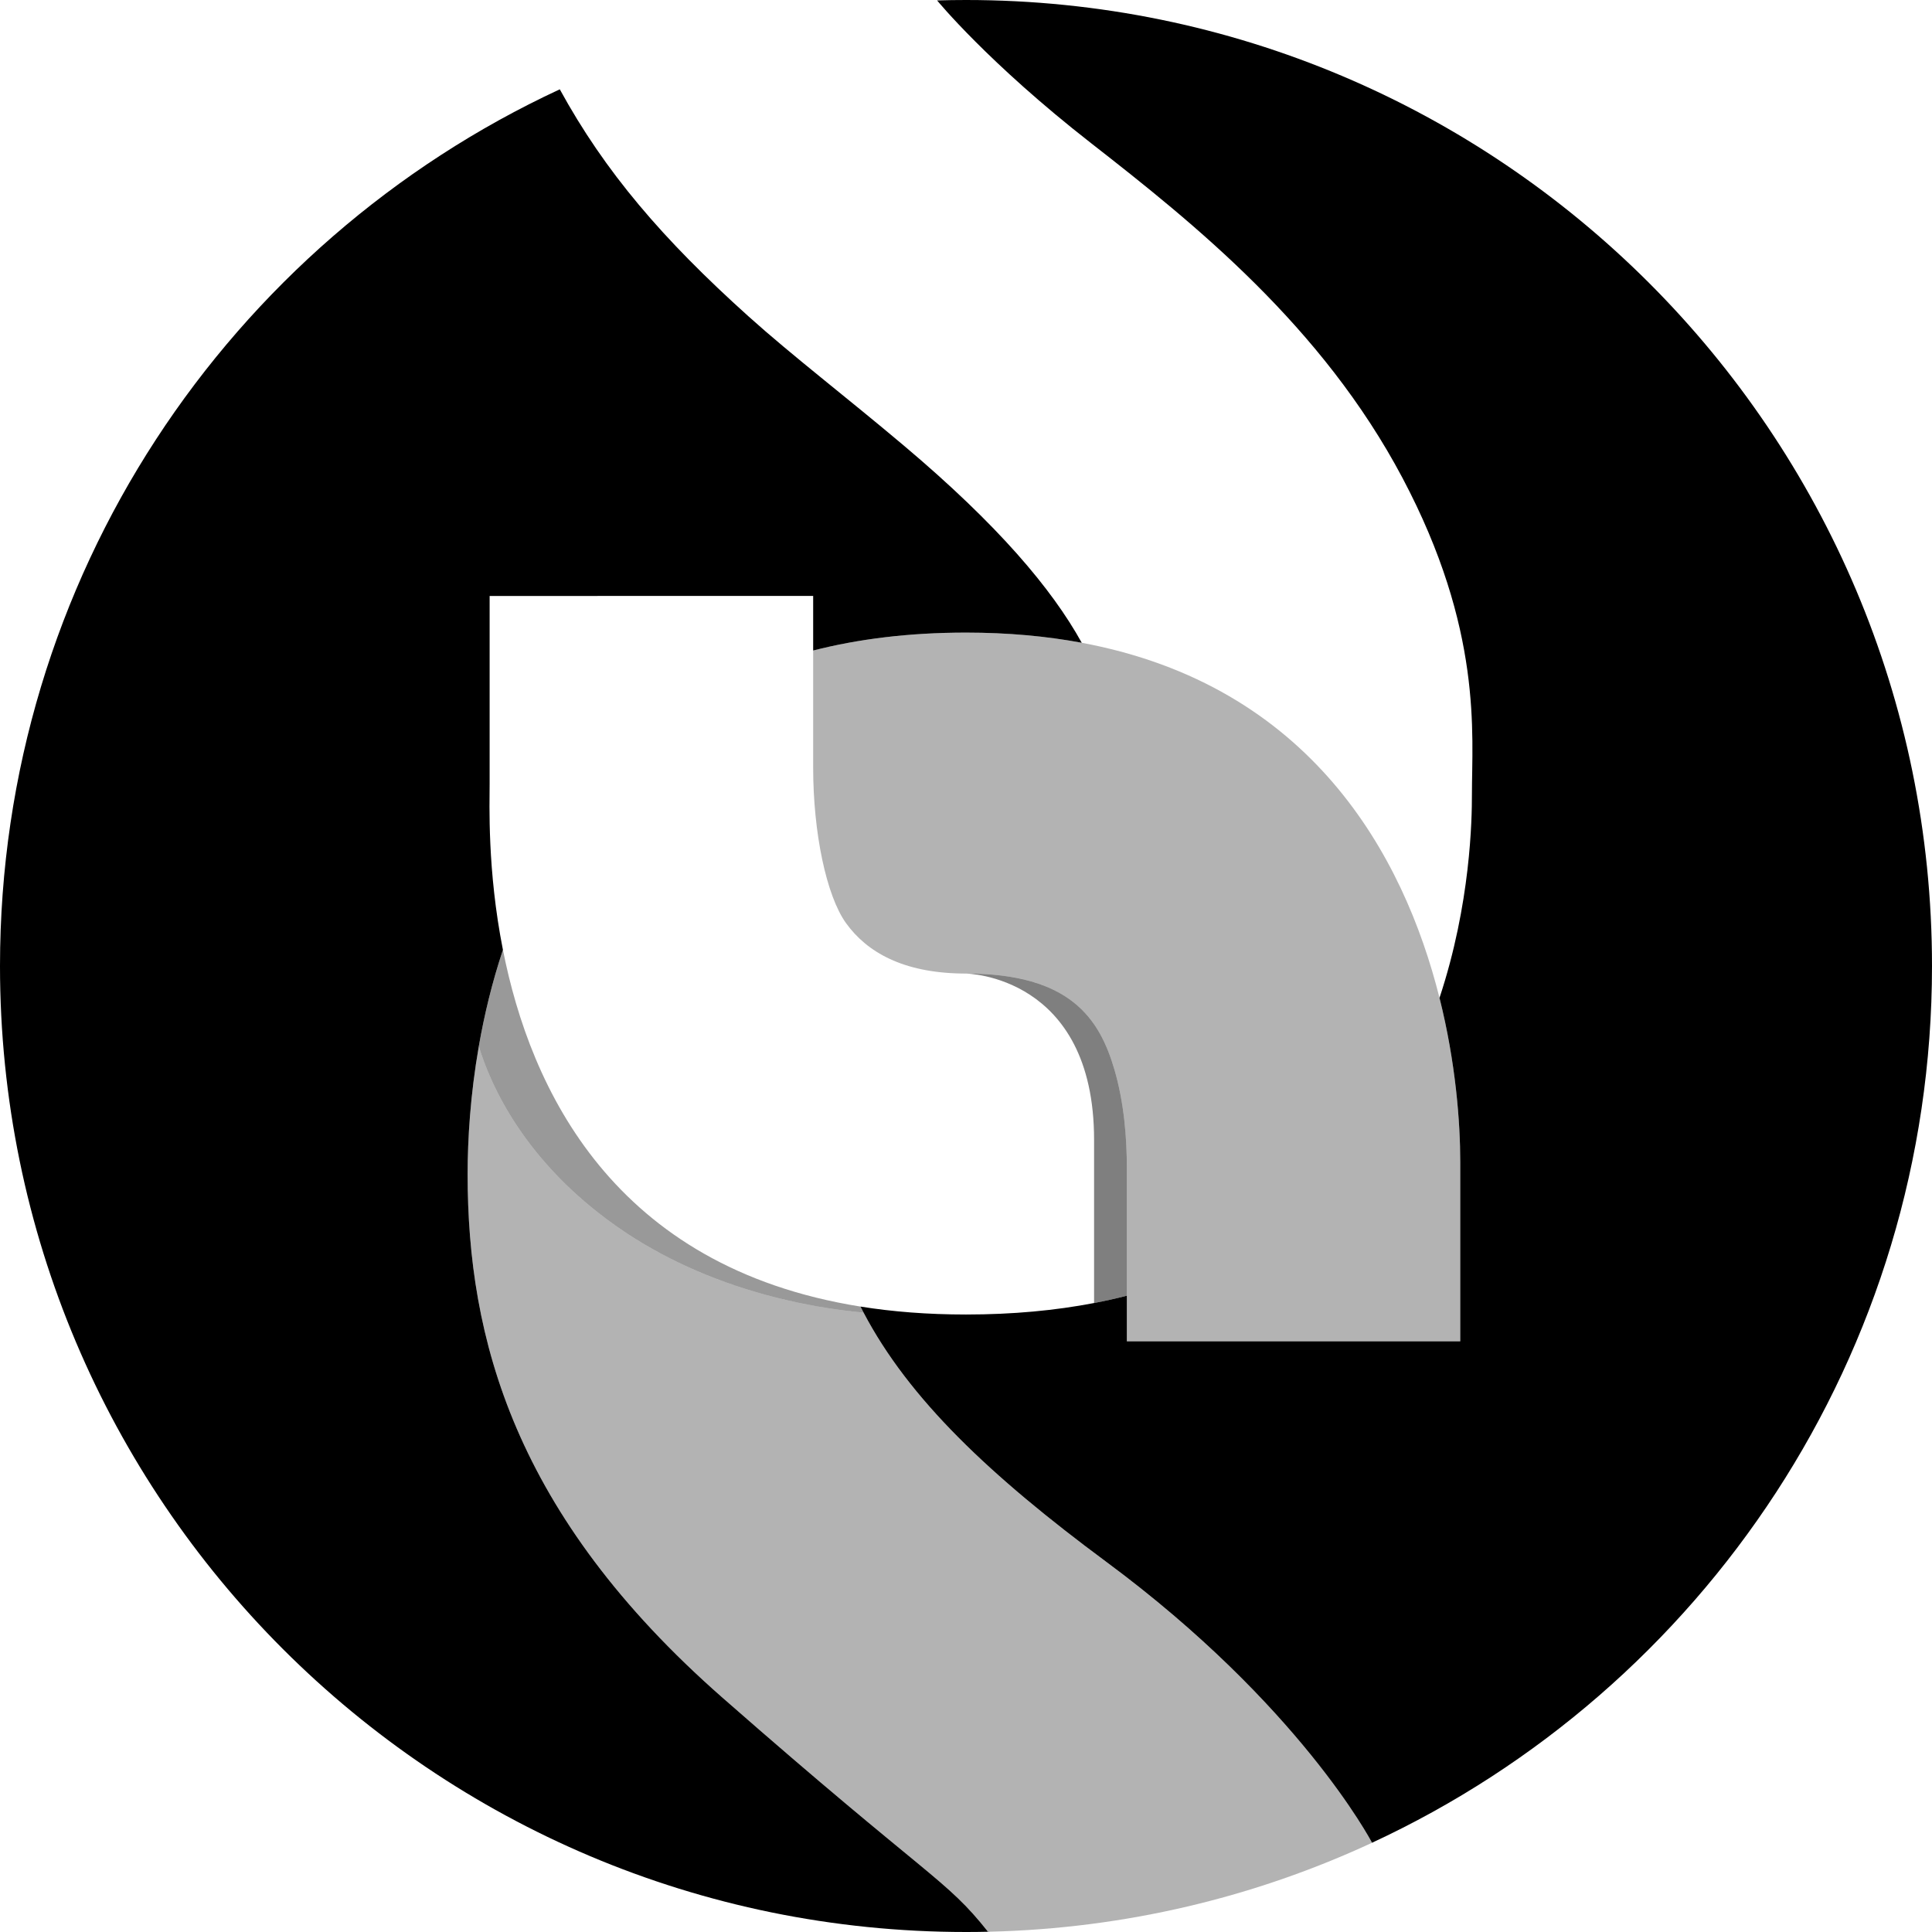 <svg viewBox="0 0 936.86 936.86" xmlns="http://www.w3.org/2000/svg" width="2500" height="2500"><path d="M479.11 936.74c-3.55.08-7.11.12-10.68.12C209.72 936.86 0 727.14 0 468.43 0 280.08 111.16 117.7 271.45 43.31c21.94 40.07 49.93 72.72 91.53 110.12 21.25 19.1 47.21 38.95 75.34 62.67 45.67 38.51 71.7 69.35 86.24 95.59-17.1-3.2-35.76-4.93-56.13-4.93-27.71 0-52.3 3.11-74.11 8.69v-26.46H237.43v91.11c0 9.44-1.21 41.78 6.45 80.5-5.31 15.91-9.07 31.74-11.7 46.78-4.12 23.57-5.42 45.18-5.42 62.05 0 79.11 22.23 164.89 123.56 253.78 101.17 88.75 107.98 87.3 128.79 113.53z"/><path d="M665.32 893.58s-.01.02-.02.02c-56.62 26.27-119.36 41.55-185.5 43.12-.23.01-.46.02-.69.02-20.81-26.23-27.62-24.78-128.79-113.53-101.33-88.89-123.56-174.67-123.56-253.78 0-16.87 1.3-38.48 5.42-62.05 5.61 18.5 21.91 55.78 66.92 87.38 43.81 30.76 93.65 39.37 119.67 41.75 22.05 41.91 61.05 78.92 117.77 120.92 93.48 69.23 128.25 135.12 128.78 136.15z" opacity=".3"/><path d="M479.8 936.72l-.59.14s-.06-.08-.1-.12c.23 0 .46-.01.69-.02zM665.33 893.59h-.03s.01.01.02-.01h.01z"/><path d="M708.1 563.43v87H546.43v-84c0-14.86-1.37-31.79-6-47.67-7.31-25.07-21.67-46.66-72-46.66 0 0-.79-.04-2.22-.02-28.22-.48-45.71-10.2-55.97-24.46-9.48-13.19-15.92-43.69-15.92-75.36v-56.81c21.81-5.58 46.4-8.69 74.11-8.69 20.37 0 39.03 1.73 56.13 4.93 111.05 20.71 156.13 102.96 173.48 172.19 7.92 31.59 10.06 60.47 10.06 79.55z" opacity=".3"/><path d="M418.77 636.51c-26.02-2.38-75.86-10.99-119.67-41.75-45.01-31.6-61.31-68.88-66.92-87.38 2.63-15.04 6.39-30.87 11.7-46.78 13.31 67.31 53.45 153.89 173.38 172.98.49.98 1 1.96 1.51 2.93z" opacity=".4"/><path d="M936.86 468.43c0 188.38-111.2 350.79-271.54 425.15-.53-1.03-35.3-66.92-128.78-136.15-56.72-42-95.72-79.01-117.77-120.92-.51-.97-1.02-1.95-1.51-2.93 15.66 2.51 32.67 3.85 51.17 3.85 22.75 0 43.39-1.97 62.11-5.57 5.46-1.04 10.75-2.23 15.89-3.54v22.11H708.1v-87c0-19.08-2.14-47.96-10.06-79.55 15.16-45.74 15.72-86.84 15.72-98.45 0-29.67 5.33-80-33.67-153.67-39-73.66-101-123.33-151-162.33S454.42.21 454.42.21c4.65-.14 9.32-.21 14.01-.21 258.7 0 468.43 209.72 468.43 468.43z"/><path d="M546.43 566.43v61.89c-5.14 1.31-10.43 2.5-15.89 3.54v-79.1c0-80-62.11-80.66-62.11-80.66 50.33 0 64.69 21.59 72 46.66 4.63 15.88 6 32.81 6 47.67z" opacity=".5"/></svg>
